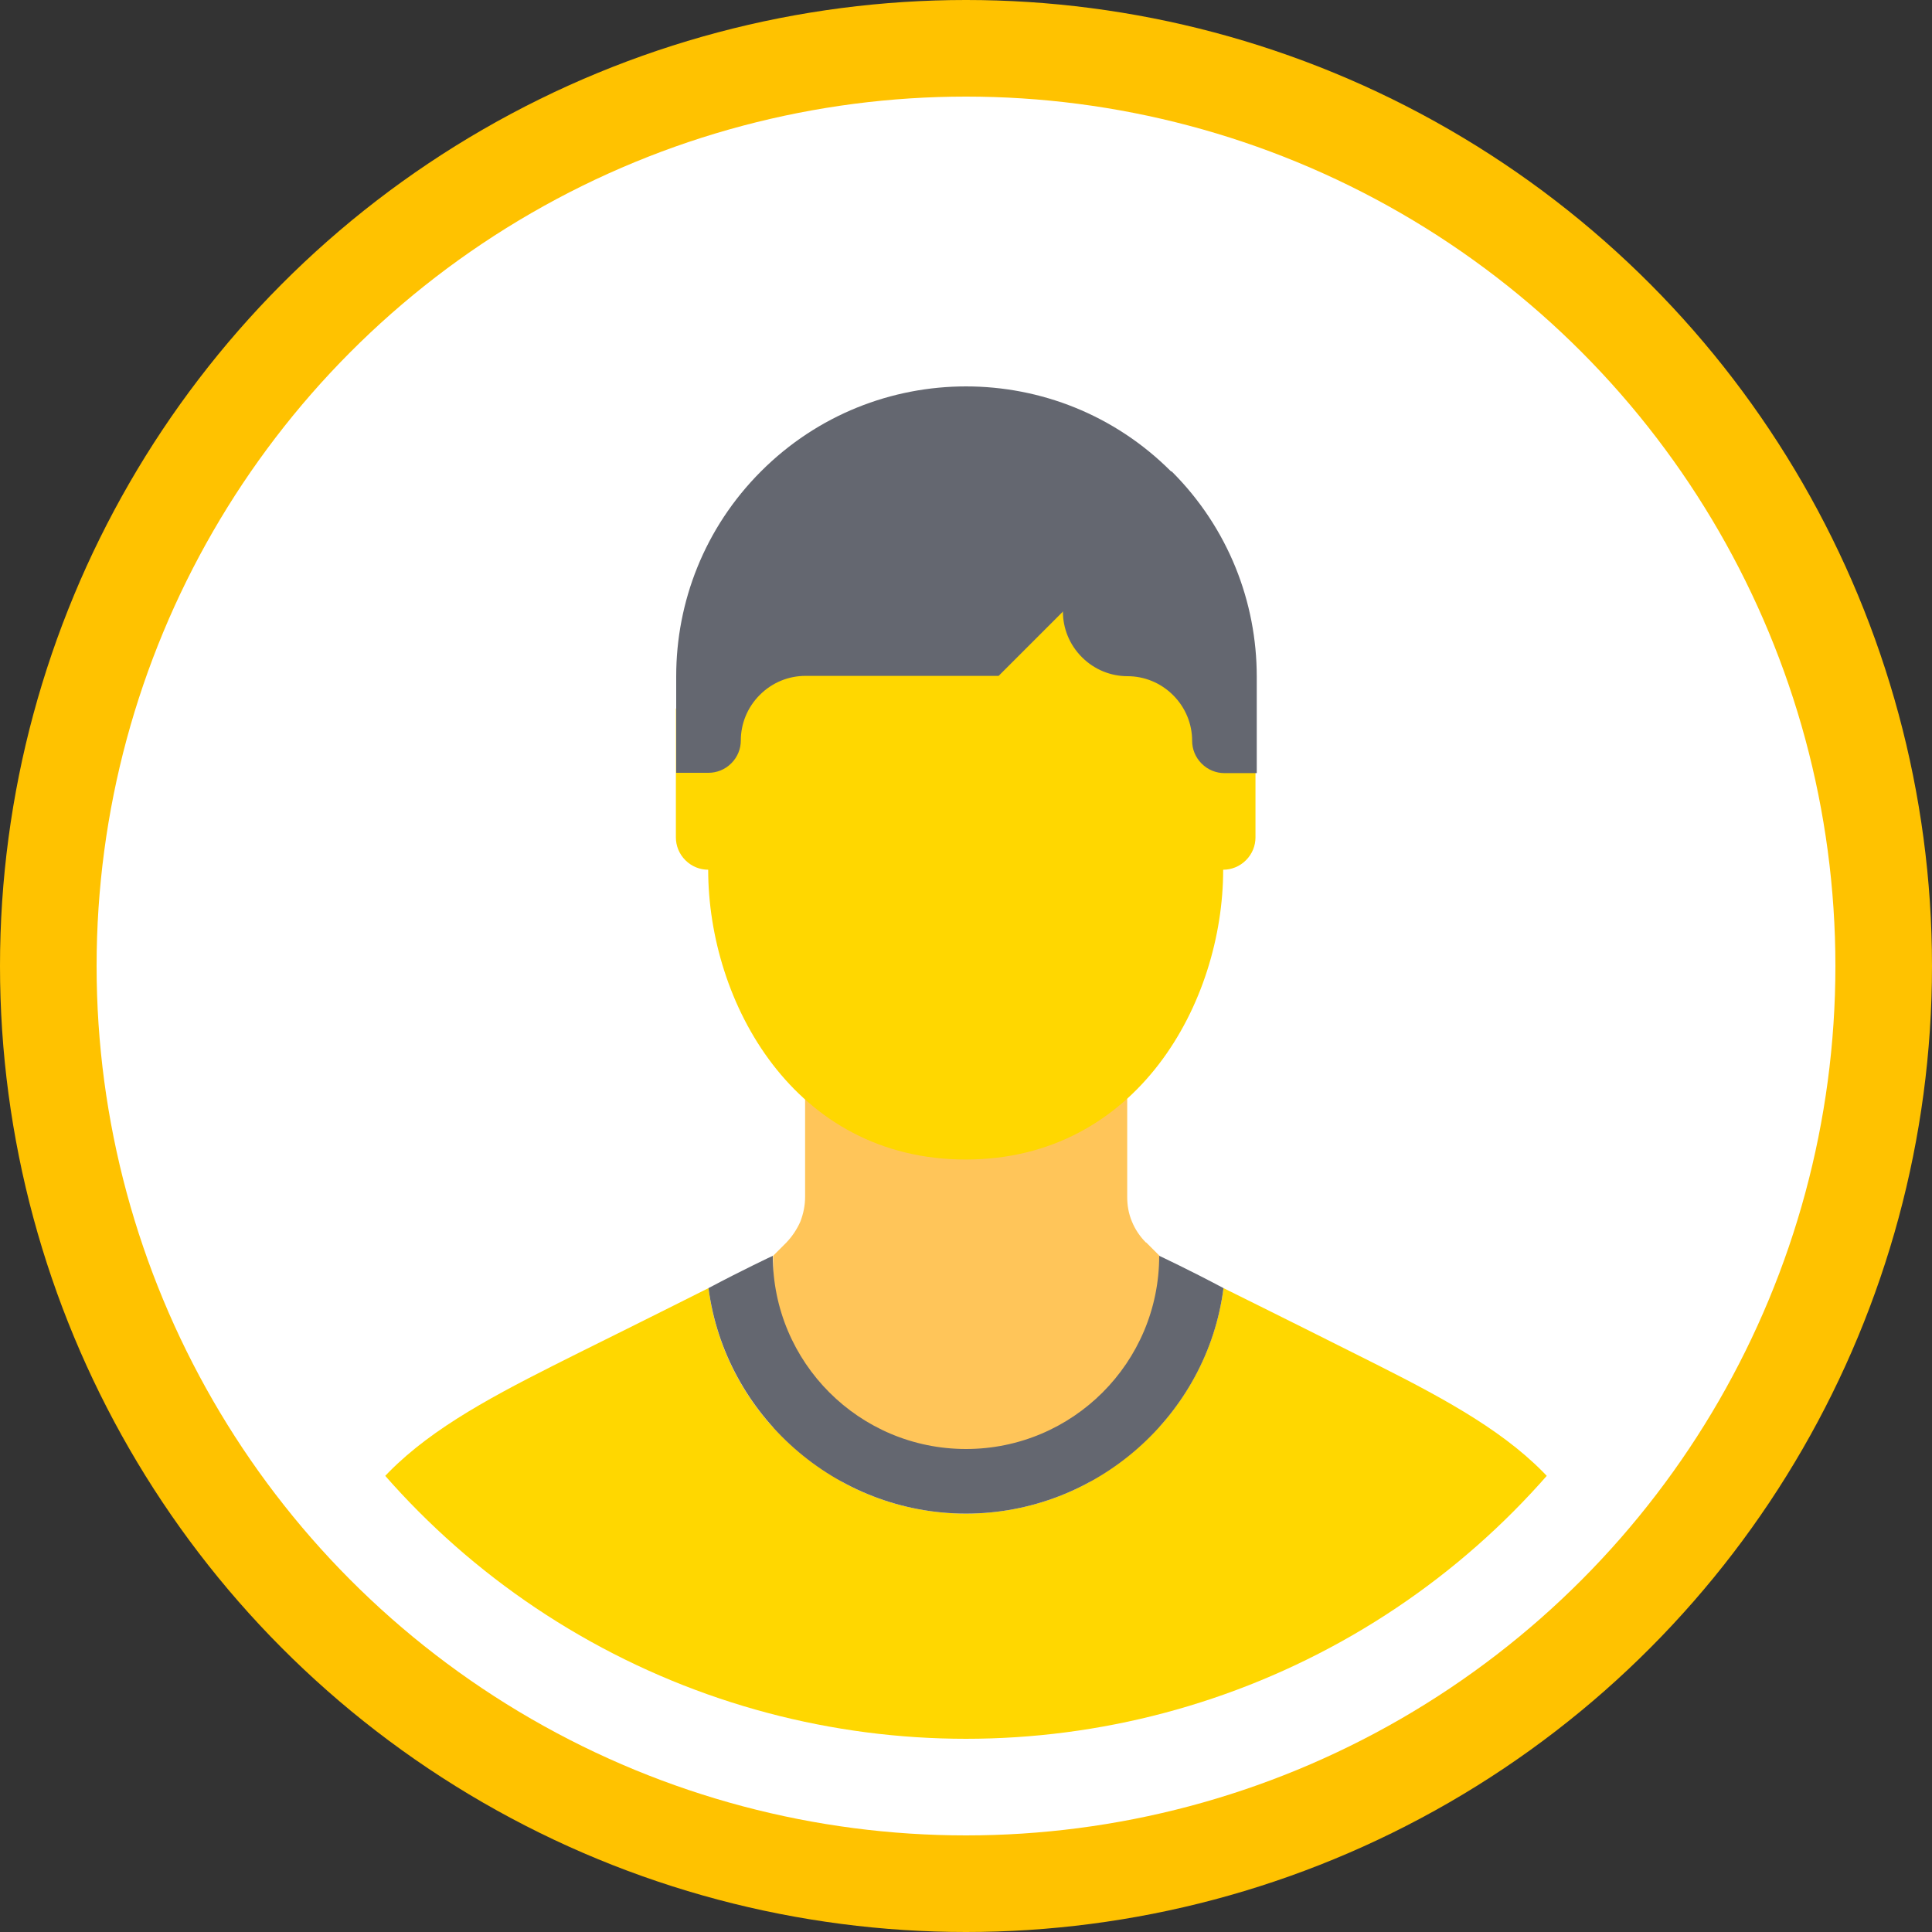 <?xml version="1.0" encoding="UTF-8"?>
<svg id="_Слой_2" data-name="Слой 2" xmlns="http://www.w3.org/2000/svg" xmlns:xlink="http://www.w3.org/1999/xlink" viewBox="0 0 61 61">
  <rect x="0" y="0" width="61" height="61" fill="#333333" stroke="none"/>
  <defs>
    <style>
      .cls-1 {
        fill: gold;
      }

      .cls-1, .cls-2, .cls-3, .cls-4, .cls-5 {
        stroke-width: 0px;
      }

      .cls-2 {
        fill: #646770;
      }

      .cls-6, .cls-3 {
        fill: #fff;
      }

      .cls-7 {
        clip-path: url(#clippath);
      }

      .cls-4 {
        fill: #ffc200;
      }

      .cls-5 {
        fill: #ffc559;
      }
    </style>
    <clipPath id="clippath">
      <circle class="cls-3" cx="30.5" cy="30.5" r="24.4"/>
    </clipPath>
  </defs>
  <g id="Layer_1" data-name="Layer 1">
    <g>
      <circle class="cls-4" cx="30.5" cy="30.5" r="30.5"/>
      <circle class="cls-3" cx="30.5" cy="30.5" r="27.45"/>
      <g>
        <circle class="cls-6" cx="30.5" cy="30.5" r="24.4"/>
        <g class="cls-7">
          <g>
            <path class="cls-5" d="M36.18,39.23c-.18-.18-.34-.41-.44-.66-.11-.26-.15-.52-.15-.78v-4.24h-10.17v4.24c0,.26-.05.52-.15.78-.11.25-.26.47-.44.66l-.42.42v7.12h12.2v-7.12l-.42-.42Z"/>
            <path class="cls-1" d="M42.7,42.7c-2.03-1.02-4.07-2.03-4.07-2.03-.52,4-4,7.12-8.13,7.12s-7.62-3.12-8.13-7.12c0,0-2.03,1.02-4.07,2.03-4.48,2.24-8.13,4.07-8.13,9.15v5.08l7.13,3.29c1.96.9,4.04,1.61,6.24,2.1s4.8.71,6.96.71,4.77-.23,6.96-.71,4.28-1.19,6.24-2.1l7.13-3.29v-5.08c0-5.08-3.65-6.91-8.13-9.15Z"/>
            <path class="cls-1" d="M38.63,22.37l-3.05-3.05h-10.17l-3.05,3.05h-1.02v4.07c0,.26.1.52.3.72.2.2.46.3.72.3,0,4.18,2.71,9.15,8.13,9.15s8.13-4.97,8.13-9.15c.26,0,.52-.1.72-.3.2-.2.3-.46.3-.72v-4.07h-1.02Z"/>
            <path class="cls-2" d="M36.97,14.88c-1.79-1.79-4.13-2.68-6.47-2.68s-4.68.89-6.47,2.68c-1.79,1.79-2.68,4.13-2.68,6.47v3.05h1.02c.26,0,.52-.1.72-.3.2-.2.3-.46.3-.72,0-.52.2-1.04.6-1.44.4-.4.92-.6,1.44-.6h6.1l2.03-2.03c0,.52.2,1.04.6,1.44.4.4.92.6,1.44.6s1.04.2,1.44.6c.4.4.6.92.6,1.44,0,.26.1.52.3.72.2.2.46.3.72.3h1.02v-3.05c0-2.34-.89-4.68-2.68-6.47Z"/>
            <path class="cls-2" d="M22.37,40.67c.52,4,4,7.12,8.13,7.12s7.62-3.12,8.13-7.12c-1.09-.58-2.03-1.02-2.03-1.02,0,3.37-2.73,6.1-6.1,6.1s-6.1-2.73-6.1-6.1c0,0-.94.44-2.03,1.02Z"/>
          </g>
        </g>
      </g>
    </g>
  </g>
</svg>